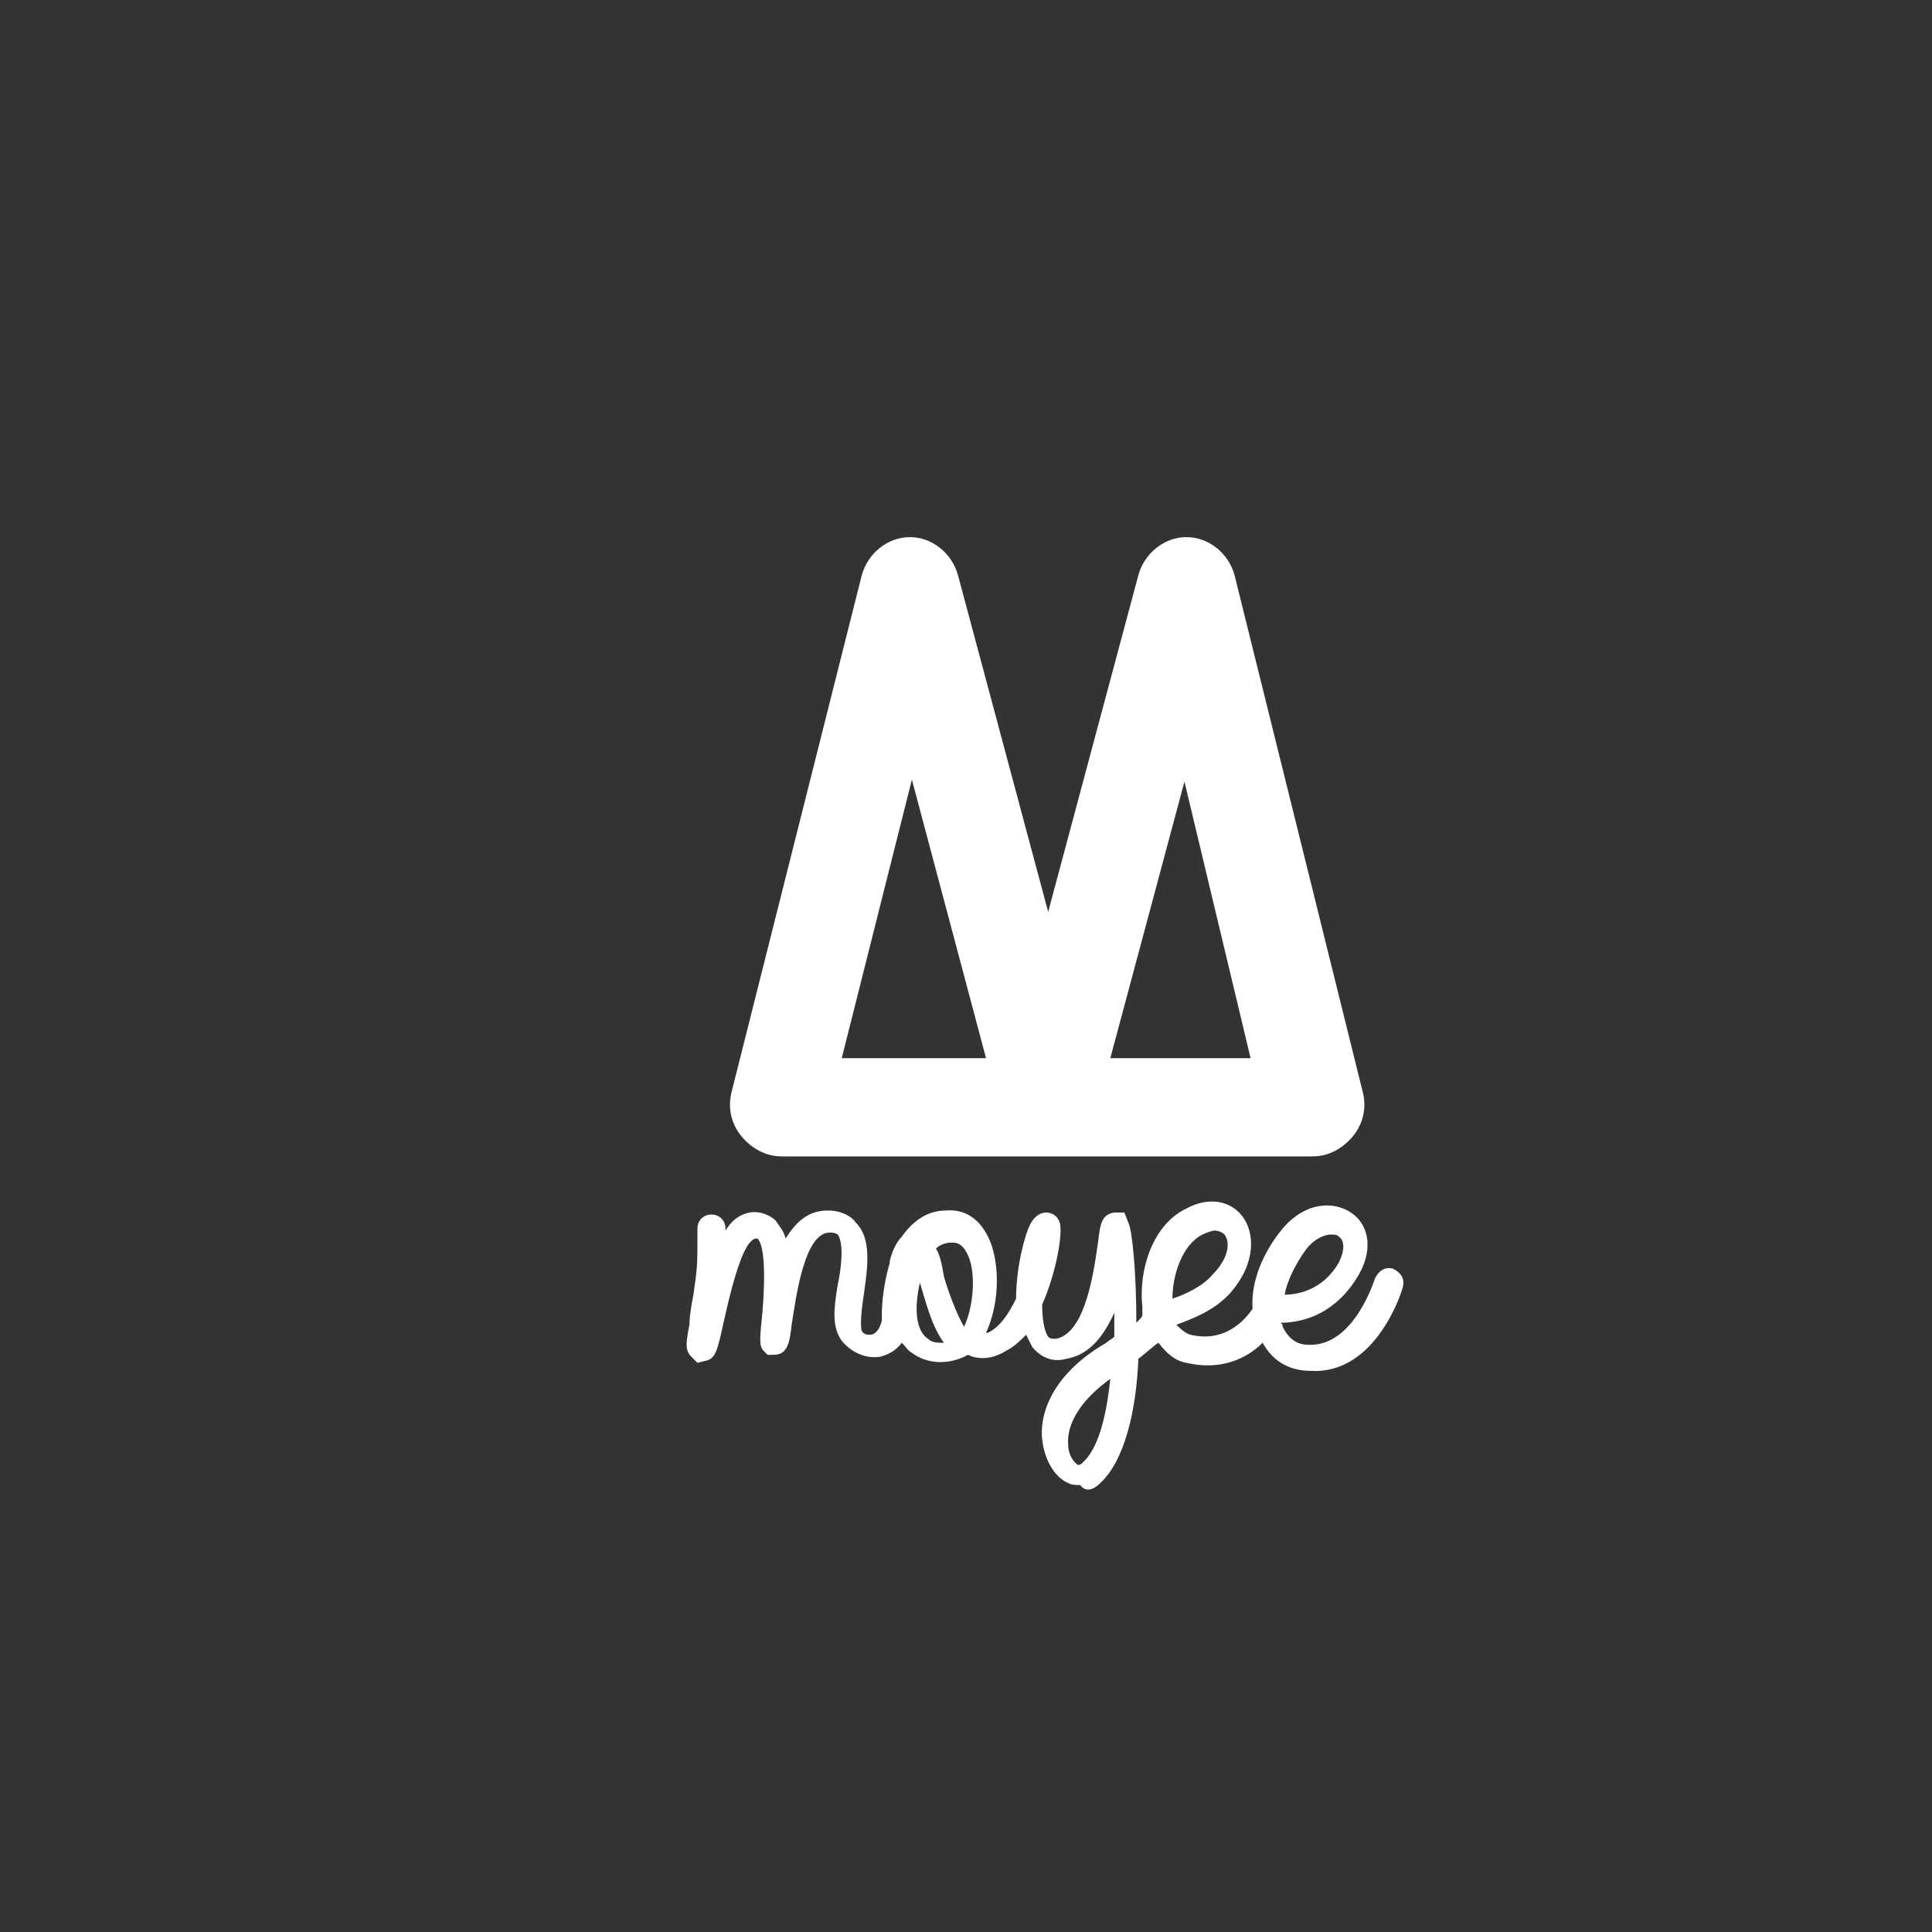 <?xml version="1.0" encoding="utf-8"?>
<!-- Generator: Adobe Illustrator 22.0.0, SVG Export Plug-In . SVG Version: 6.00 Build 0)  -->
<svg version="1.1" id="Layer_1" xmlns="http://www.w3.org/2000/svg" xmlns:xlink="http://www.w3.org/1999/xlink" x="0px" y="0px"
	 viewBox="0 0 96.4 96.4" style="enable-background:new 0 0 96.4 96.4;" xml:space="preserve">
<rect x="0" y="0" width="96.4" height="96.4" fill="#333333" stroke="none"/>
<style type="text/css">
	.st0{fill:#FFFFFF;}
</style>
<g>
	<path class="st0" d="M42,52.8h7.2l-3.7-13.9L42,52.8z M55.4,52.8h7L59.1,39L55.4,52.8z M65.5,57.7H39c-0.8,0-1.5-0.4-2-1
		s-0.7-1.4-0.5-2.2L43,28.7c0.3-1.1,1.3-1.9,2.4-1.9c1.1,0,2.1,0.8,2.4,1.9l4.5,16.8l4.5-16.8c0.3-1.1,1.3-1.9,2.4-1.9
		c1.1,0,2.1,0.8,2.4,1.9L68,54.5c0.2,0.8,0,1.6-0.5,2.2C67,57.3,66.3,57.7,65.5,57.7"/>
	<path class="st0" d="M53.8,73.1c-0.2-0.1-0.5-0.5-0.5-1c-0.1-1.1,0.7-2.3,2.1-3.3c-0.2,1.9-0.6,3.5-1.4,4.2
		C53.9,73.1,53.8,73.1,53.8,73.1 M47.1,67c-0.3,0-0.6,0-0.8-0.2c-0.6-0.4-0.7-1.5-0.4-2.8C46.2,65,46.5,66.2,47.1,67 M46.7,62.3
		c0.2-0.2,0.5-0.3,0.8-0.3c0.2,0,0.6,0,0.9,0.9c0.3,1,0.1,2.5-0.3,3.3c-0.4-0.7-0.8-1.8-1-2.5C47,63.1,46.9,62.6,46.7,62.3 M60,61.6
		c0.2-0.1,0.5-0.2,0.6-0.2c0.2,0,0.4,0.1,0.5,0.2c0.3,0.4,0.2,1.2-0.6,2c-0.5,0.6-1.4,1-2,1.2C58.5,63.6,59,62.1,60,61.6 M65.2,62.3
		c0.4-0.5,0.9-0.7,1.2-0.7c0.2,0,0.3,0,0.4,0.1c0.3,0.2,0.3,0.7,0,1.3c-0.8,1.4-2.1,1.6-2.7,1.6C64.2,64,64.6,63.1,65.2,62.3
		 M54.9,74c1.2-1.1,1.8-3.6,1.9-6.2c0.4-0.3,0.7-0.6,1-0.8c0.4,0.5,0.8,0.9,1.4,1c1.7,0.4,3-0.2,3.8-1c0.5,0.9,1.3,1.4,2.4,1.4
		c3.3,0.2,4.6-4.1,4.6-4.2c0.1-0.4-0.1-0.7-0.5-0.9c-0.4-0.1-0.7,0.1-0.9,0.5c0,0-1,3.3-3.2,3.3h-0.1c-0.6,0-1-0.3-1.3-0.9
		c0-0.1,0-0.1-0.1-0.2c1.2,0,2.8-0.5,3.9-2.4c0.8-1.4,0.4-2.6-0.4-3.1c-0.9-0.6-2.3-0.5-3.4,0.8c-1,1.2-1.6,2.7-1.5,4
		c-0.4,0.6-1.4,1.7-3.1,1.3c-0.3-0.1-0.5-0.3-0.7-0.5c0.8-0.3,1.9-0.7,2.7-1.6c1.3-1.5,1.2-3,0.6-3.8c-0.6-0.8-1.7-1-2.8-0.4
		c-1.7,0.8-2.4,3.1-2.2,4.9c0,0.1,0,0.2,0,0.3v0.1c0,0.1-0.1,0.2-0.3,0.4c0-2.5-0.2-4.6-0.4-5l-0.2-0.5h-0.5
		c-0.6,0.1-0.7,0.5-0.8,1.4c-0.2,1.4-0.6,4.6-2.1,4.9c-0.2,0-0.3,0-0.4-0.1c-0.2-0.3-0.3-0.9-0.3-1.6c0.7-1.6,1-3.4,0.9-4
		c-0.1-0.5-0.5-0.6-0.7-0.6l0,0c-0.3,0-0.6,0.2-0.8,0.6c-0.3,0.6-0.7,2.2-0.7,3.7c-0.4,0.8-0.8,1.4-1.4,1.7h-0.1
		c0.6-1.3,0.7-3,0.3-4.3c-0.4-1.2-1.2-1.9-2.3-1.8c-1,0-1.7,0.6-2.2,1.3c-0.3,0.3-0.5,0.8-0.6,1.2V63c-0.3,1-0.4,2-0.4,2.6
		c0,0.1,0,0.3,0,0.3c-0.1,0.4-0.3,0.7-0.6,0.7c-0.1,0-0.3,0-0.4-0.2c-0.1-0.2,0-1.2,0.1-1.8c0.2-1.4,0.4-2.8-0.4-3.6
		c-0.2-0.3-0.7-0.6-1.4-0.6c-1,0-1.6,0.6-2.1,1.4c-0.1-0.4-0.3-0.6-0.5-0.9c-0.2-0.2-0.7-0.5-1.3-0.4c-0.5,0.1-0.9,0.4-1.2,0.9v-0.1
		c0-0.4-0.3-0.7-0.7-0.7l0,0c-0.4,0-0.7,0.3-0.7,0.7c0,1.9,0,1.9-0.2,3.3c-0.1,0.5-0.2,1.1-0.2,1.5c-0.2,1-0.2,1.3,0.1,1.6l0.3,0.3
		l0.4-0.1c0.5-0.1,0.6-0.5,0.9-1.9c0.6-2.7,1.1-4.1,1.6-4.2c0.1,0,0.1,0,0.1,0c0.5,0.5,0.3,3.2,0.2,4.1c-0.1,1-0.1,1.3,0.1,1.5
		l0.2,0.2h0.3c0.7,0,0.8-0.6,0.9-1.5c0.2-1.2,0.6-4.6,1.9-4.6c0.3,0,0.4,0.1,0.4,0.1c0.3,0.4,0.2,1.6,0,2.5
		c-0.2,1.2-0.3,2.1,0.2,2.8c0.5,0.6,1.2,0.9,1.9,0.8c0.4-0.1,0.8-0.3,1.1-0.7c0.2,0.2,0.3,0.4,0.5,0.5c0.8,0.6,1.9,0.6,2.8,0.1
		c0.4,0.2,1.1,0.3,1.9-0.2c0.4-0.2,0.7-0.5,1-0.8c0.1,0.2,0.2,0.4,0.3,0.6c0.4,0.5,1,0.8,1.7,0.6c1.2-0.2,1.9-1.2,2.4-2.3
		c0,0.4,0,0.8,0,1.2c-0.1,0.1-0.3,0.2-0.4,0.3c-3.1,1.8-3.3,4-3.2,4.8c0.1,1,0.6,1.9,1.3,2.2c0.2,0.1,0.4,0.1,0.6,0.1
		C54.2,74.5,54.6,74.3,54.9,74"/>
</g>
</svg>

